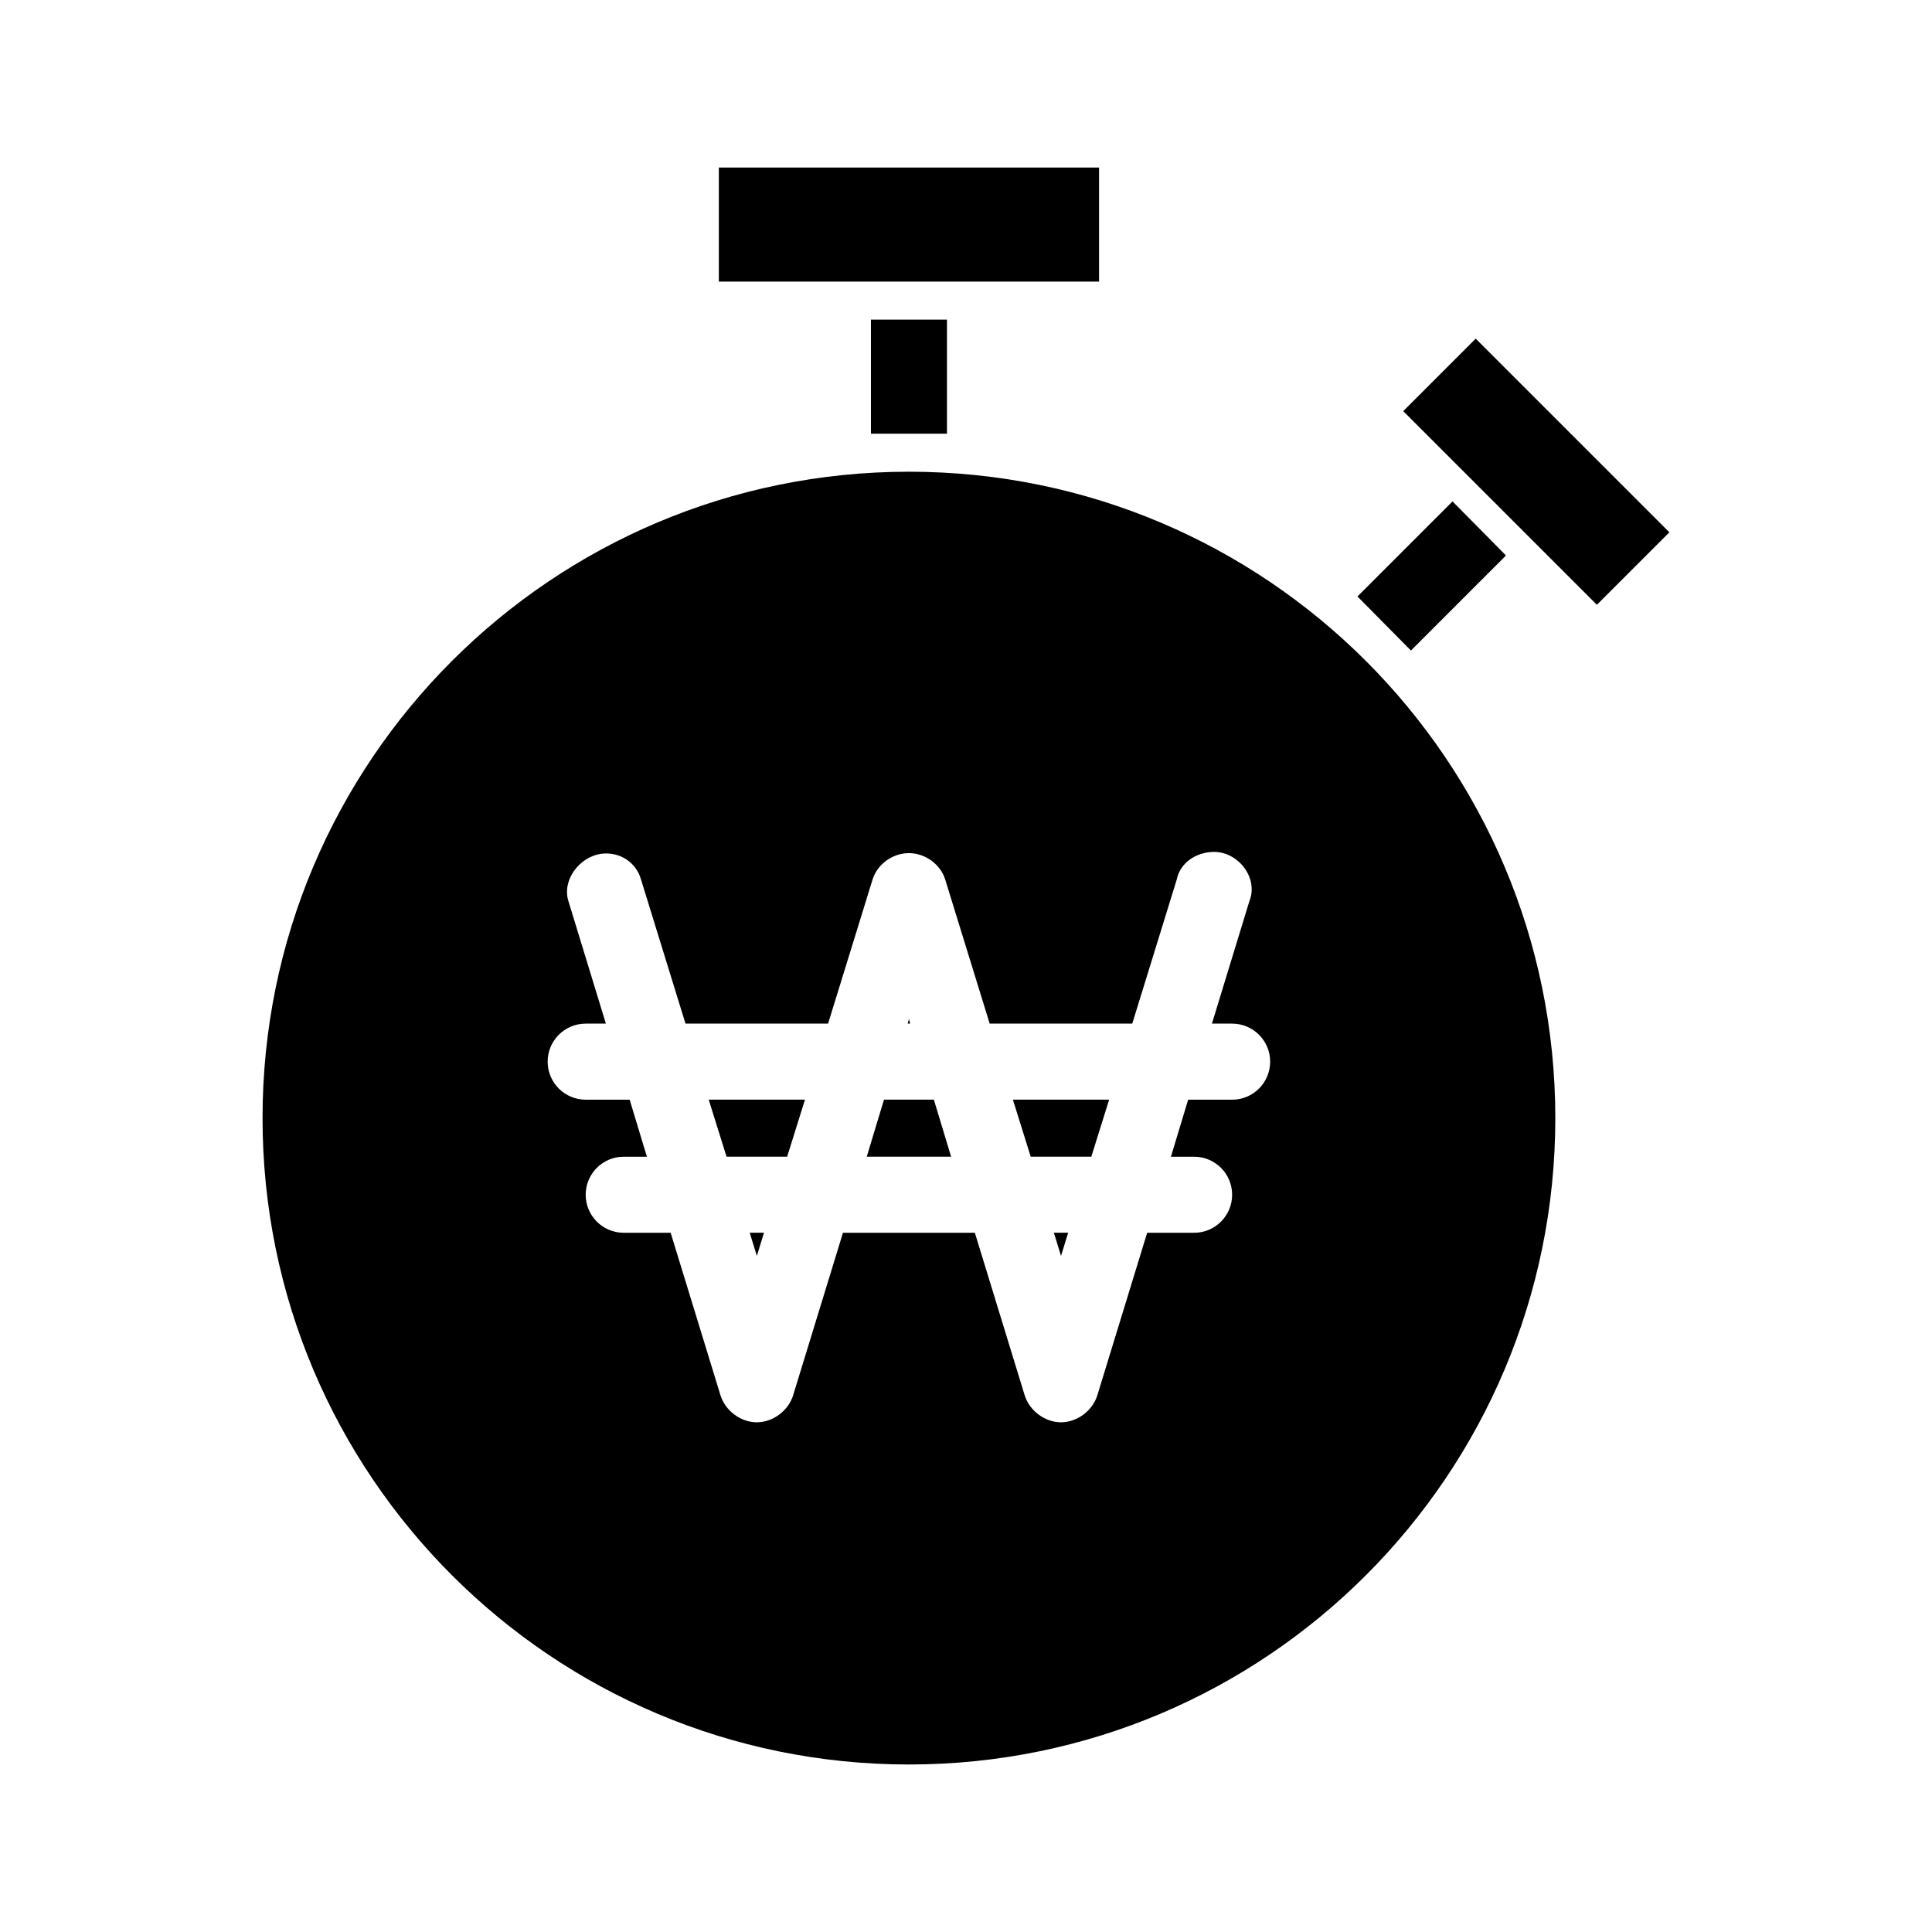 <?xml version="1.0" encoding="UTF-8"?>
<!-- The Best Svg Icon site in the world: iconSvg.co, Visit us! https://iconsvg.co -->
<svg fill="#000000" width="800px" height="800px" version="1.1" viewBox="144 144 512 512" xmlns="http://www.w3.org/2000/svg">
 <path d="m334.5 188.4v30.23h100.76v-30.23zm40.305 40.305v30.23h20.152v-30.23zm160.27 5.039-19.207 19.207 51.324 51.324 19.207-19.207zm-150.2 35.266c-94.605 0-171.3 76.691-171.3 171.3 0 94.605 76.691 171.3 171.3 171.3 94.605 0 171.3-76.691 171.3-171.3 0-94.605-76.691-171.3-171.3-171.3zm144.06 7.871-25.191 25.191 14.168 14.328 25.191-25.191zm-63.605 92.891c6.707-0.281 12.281 6.848 9.762 13.066l-9.918 32.434h5.352c5.566 0 10.078 4.512 10.078 10.078s-4.512 10.078-10.078 10.078h-11.652l-4.566 15.113h6.141c5.566 0 10.078 4.512 10.078 10.078 0 5.566-4.512 10.078-10.078 10.078h-12.438l-13.227 43.141c-1.285 4.043-5.359 7.086-9.605 7.086-4.242 0-8.32-3.039-9.605-7.086l-13.227-43.141h-34.953l-13.227 43.141c-1.285 4.043-5.359 7.086-9.605 7.086-4.242 0-8.32-3.039-9.605-7.086l-13.227-43.141h-12.438c-5.566 0-10.078-4.512-10.078-10.078 0-5.566 4.512-10.078 10.078-10.078h6.141l-4.566-15.113h-11.652c-5.566 0-10.078-4.512-10.078-10.078s4.512-10.078 10.078-10.078h5.352l-9.918-32.434c-1.797-5.617 2.965-11.859 8.816-12.594 4.703-0.551 9.09 2.219 10.391 6.769l11.809 38.258h37.785l11.809-38.258c1.285-4.043 5.359-6.926 9.605-6.926 4.242 0 8.32 2.883 9.605 6.926l11.809 38.258h37.785l11.809-38.258c0.902-4.359 5-7.055 9.445-7.242zm-80.453 44.242-0.316 1.258h0.629l-0.316-1.258zm-53.059 21.41 4.723 15.113h16.059l4.723-15.113zm46.445 0-4.566 15.113h22.355l-4.566-15.113h-13.227zm34.164 0 4.723 15.113h16.059l4.723-15.113zm-69.746 35.266 1.891 6.141 1.891-6.141zm80.609 0 1.891 6.141 1.891-6.141z"/>
</svg>